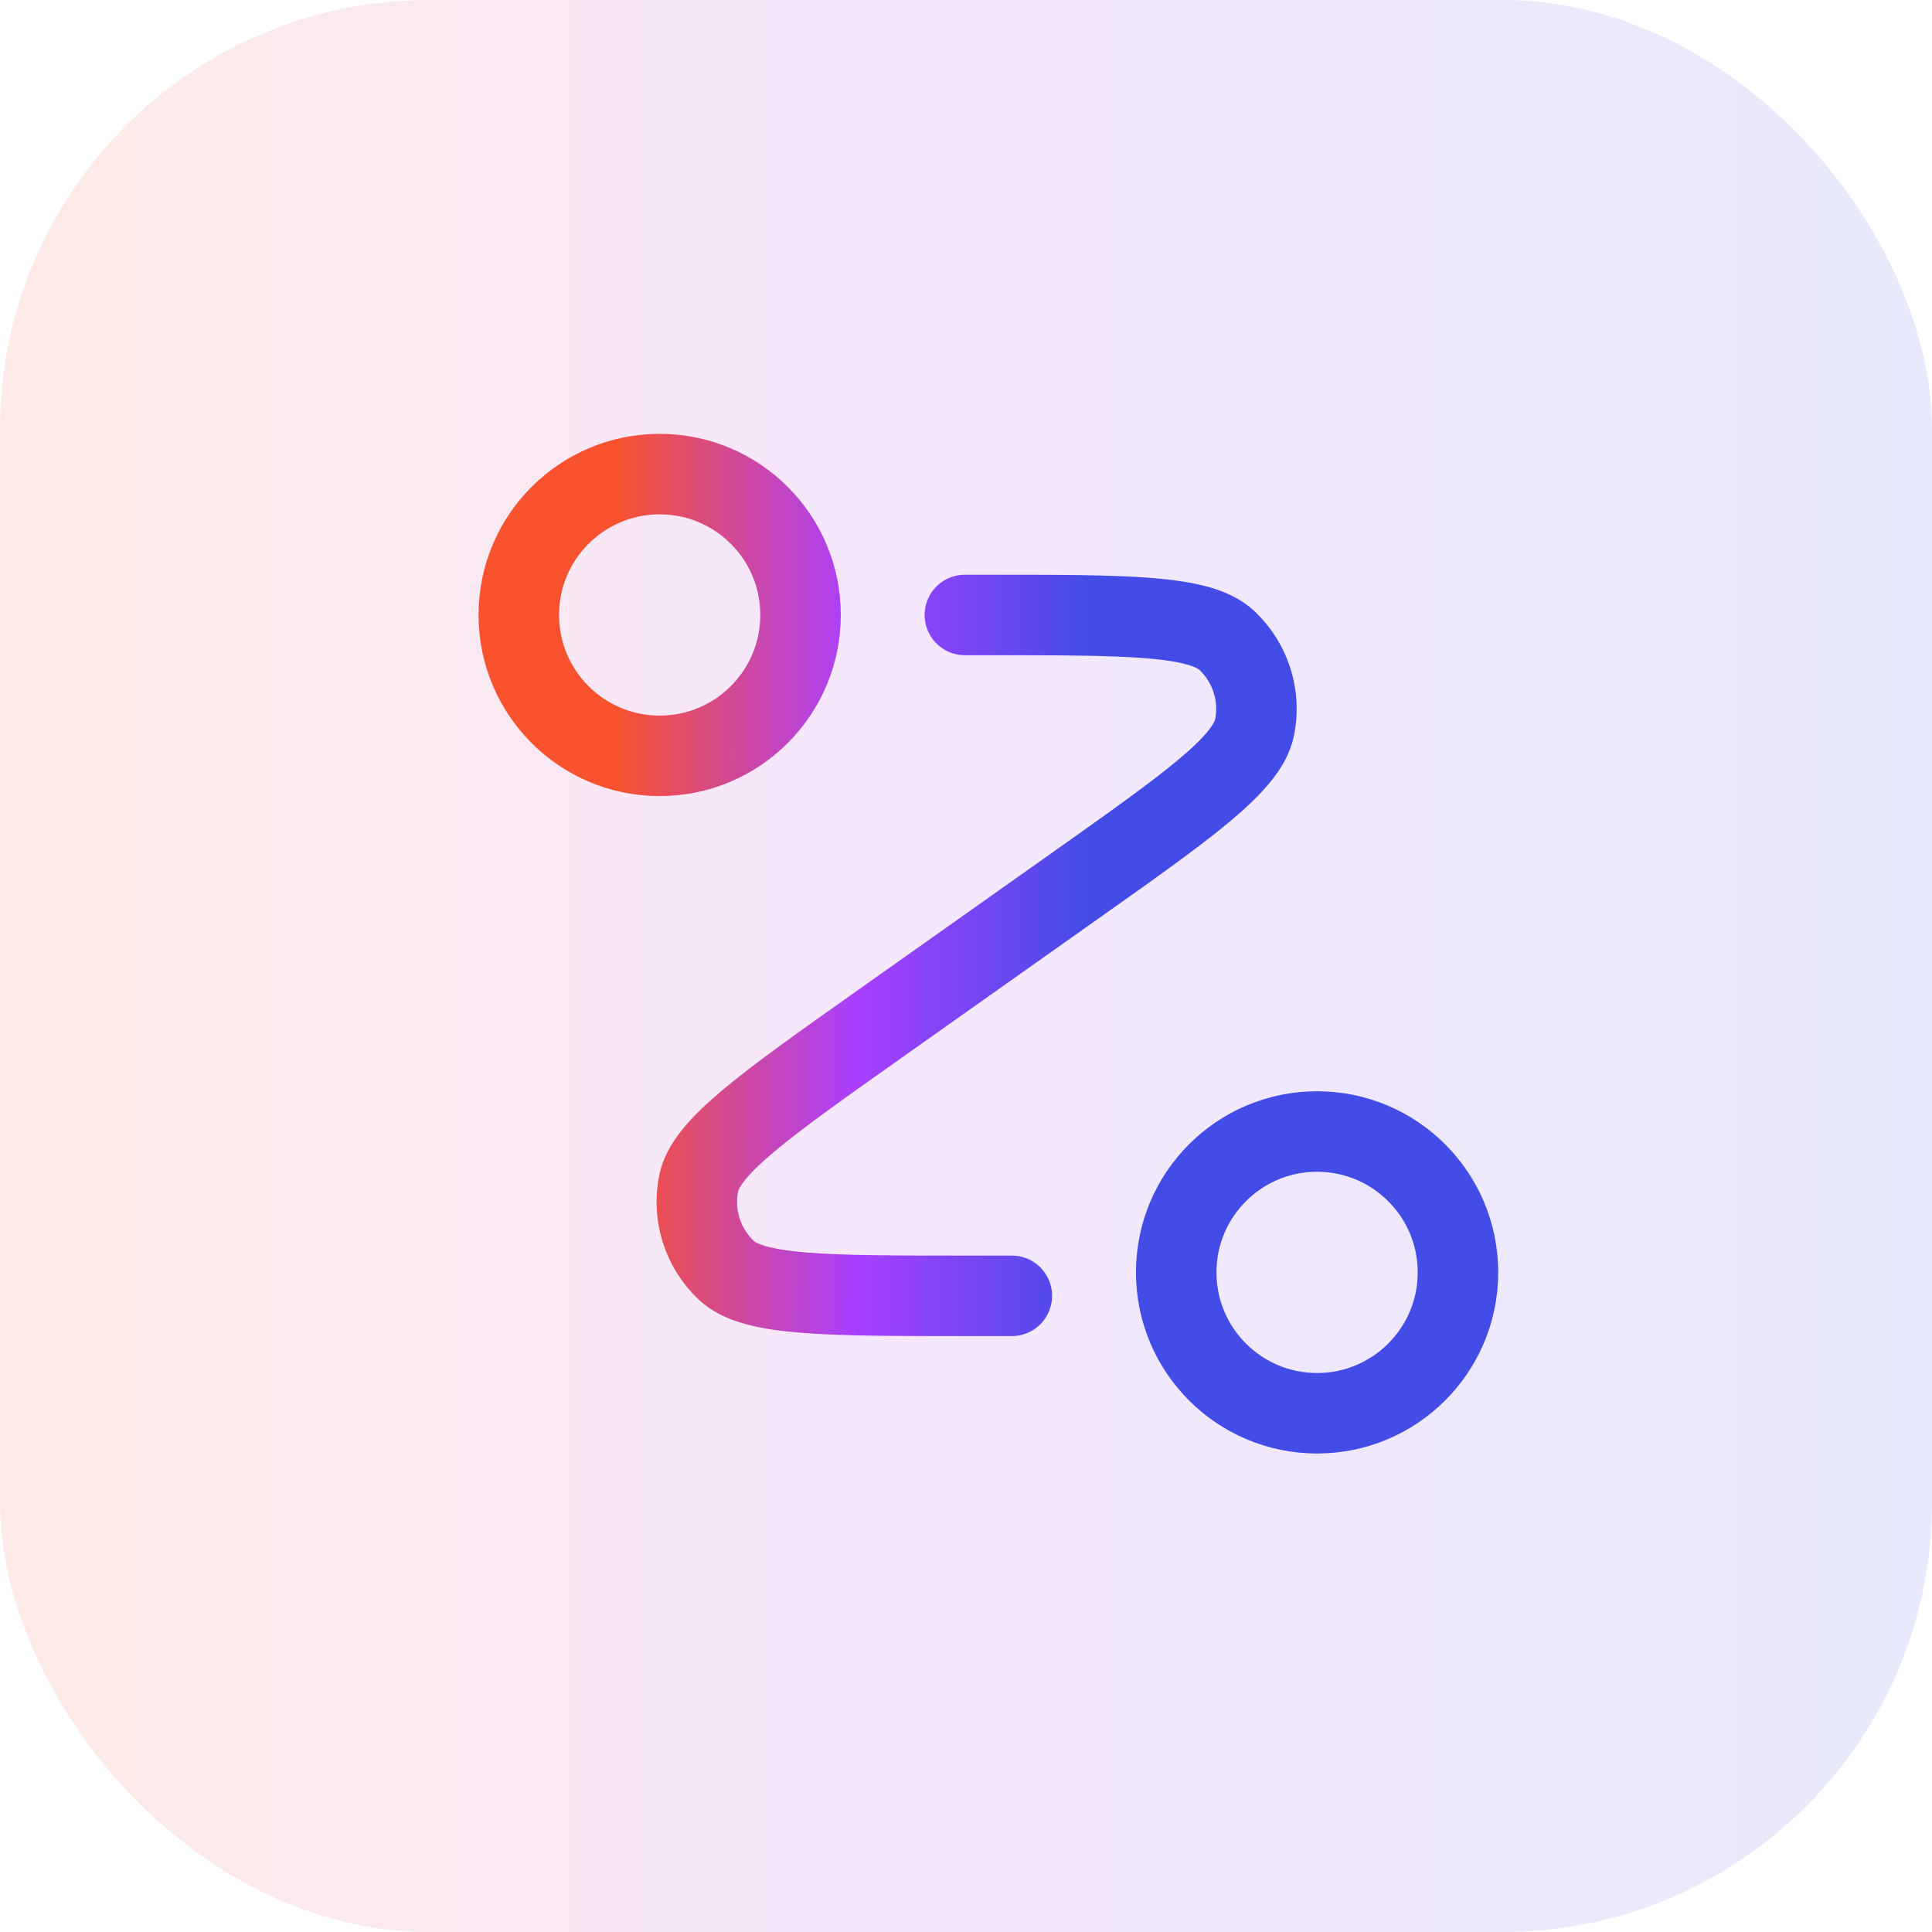 <?xml version="1.0" encoding="UTF-8"?>
<svg xmlns="http://www.w3.org/2000/svg" width="36" height="36" viewBox="0 0 36 36" fill="none">
  <rect width="36" height="36" rx="8" fill="url(#paint0_linear_568_23289)" fill-opacity="0.12"></rect>
  <path d="M17.979 11.459H18.359C21.026 11.459 22.359 11.459 22.865 11.938C23.302 12.352 23.496 12.962 23.378 13.552C23.241 14.235 22.153 15.005 19.976 16.545L16.42 19.061C14.243 20.6 13.155 21.37 13.018 22.053C12.9 22.644 13.094 23.254 13.531 23.668C14.037 24.146 15.37 24.146 18.037 24.146H18.854M14.917 11.459C14.917 12.909 13.742 14.084 12.292 14.084C10.842 14.084 9.667 12.909 9.667 11.459C9.667 10.009 10.842 8.834 12.292 8.834C13.742 8.834 14.917 10.009 14.917 11.459ZM27.167 23.709C27.167 25.159 25.991 26.334 24.542 26.334C23.092 26.334 21.917 25.159 21.917 23.709C21.917 22.259 23.092 21.084 24.542 21.084C25.991 21.084 27.167 22.259 27.167 23.709Z" stroke="url(#paint1_linear_568_23289)" stroke-width="1.5" stroke-linecap="round" stroke-linejoin="round"></path>
  <defs>
    <linearGradient id="paint0_linear_568_23289" x1="36" y1="18" x2="-1.34111e-07" y2="18" gradientUnits="userSpaceOnUse">
      <stop stop-color="#434CE7"></stop>
      <stop offset="0.5" stop-color="#AA3FFF"></stop>
      <stop offset="1" stop-color="#F8522E"></stop>
    </linearGradient>
    <linearGradient id="paint1_linear_568_23289" x1="20.327" y1="16.271" x2="11.468" y2="16.259" gradientUnits="userSpaceOnUse">
      <stop stop-color="#434CE7"></stop>
      <stop offset="0.5" stop-color="#AA3FFF"></stop>
      <stop offset="1" stop-color="#F8522E"></stop>
    </linearGradient>
  </defs>
</svg>
